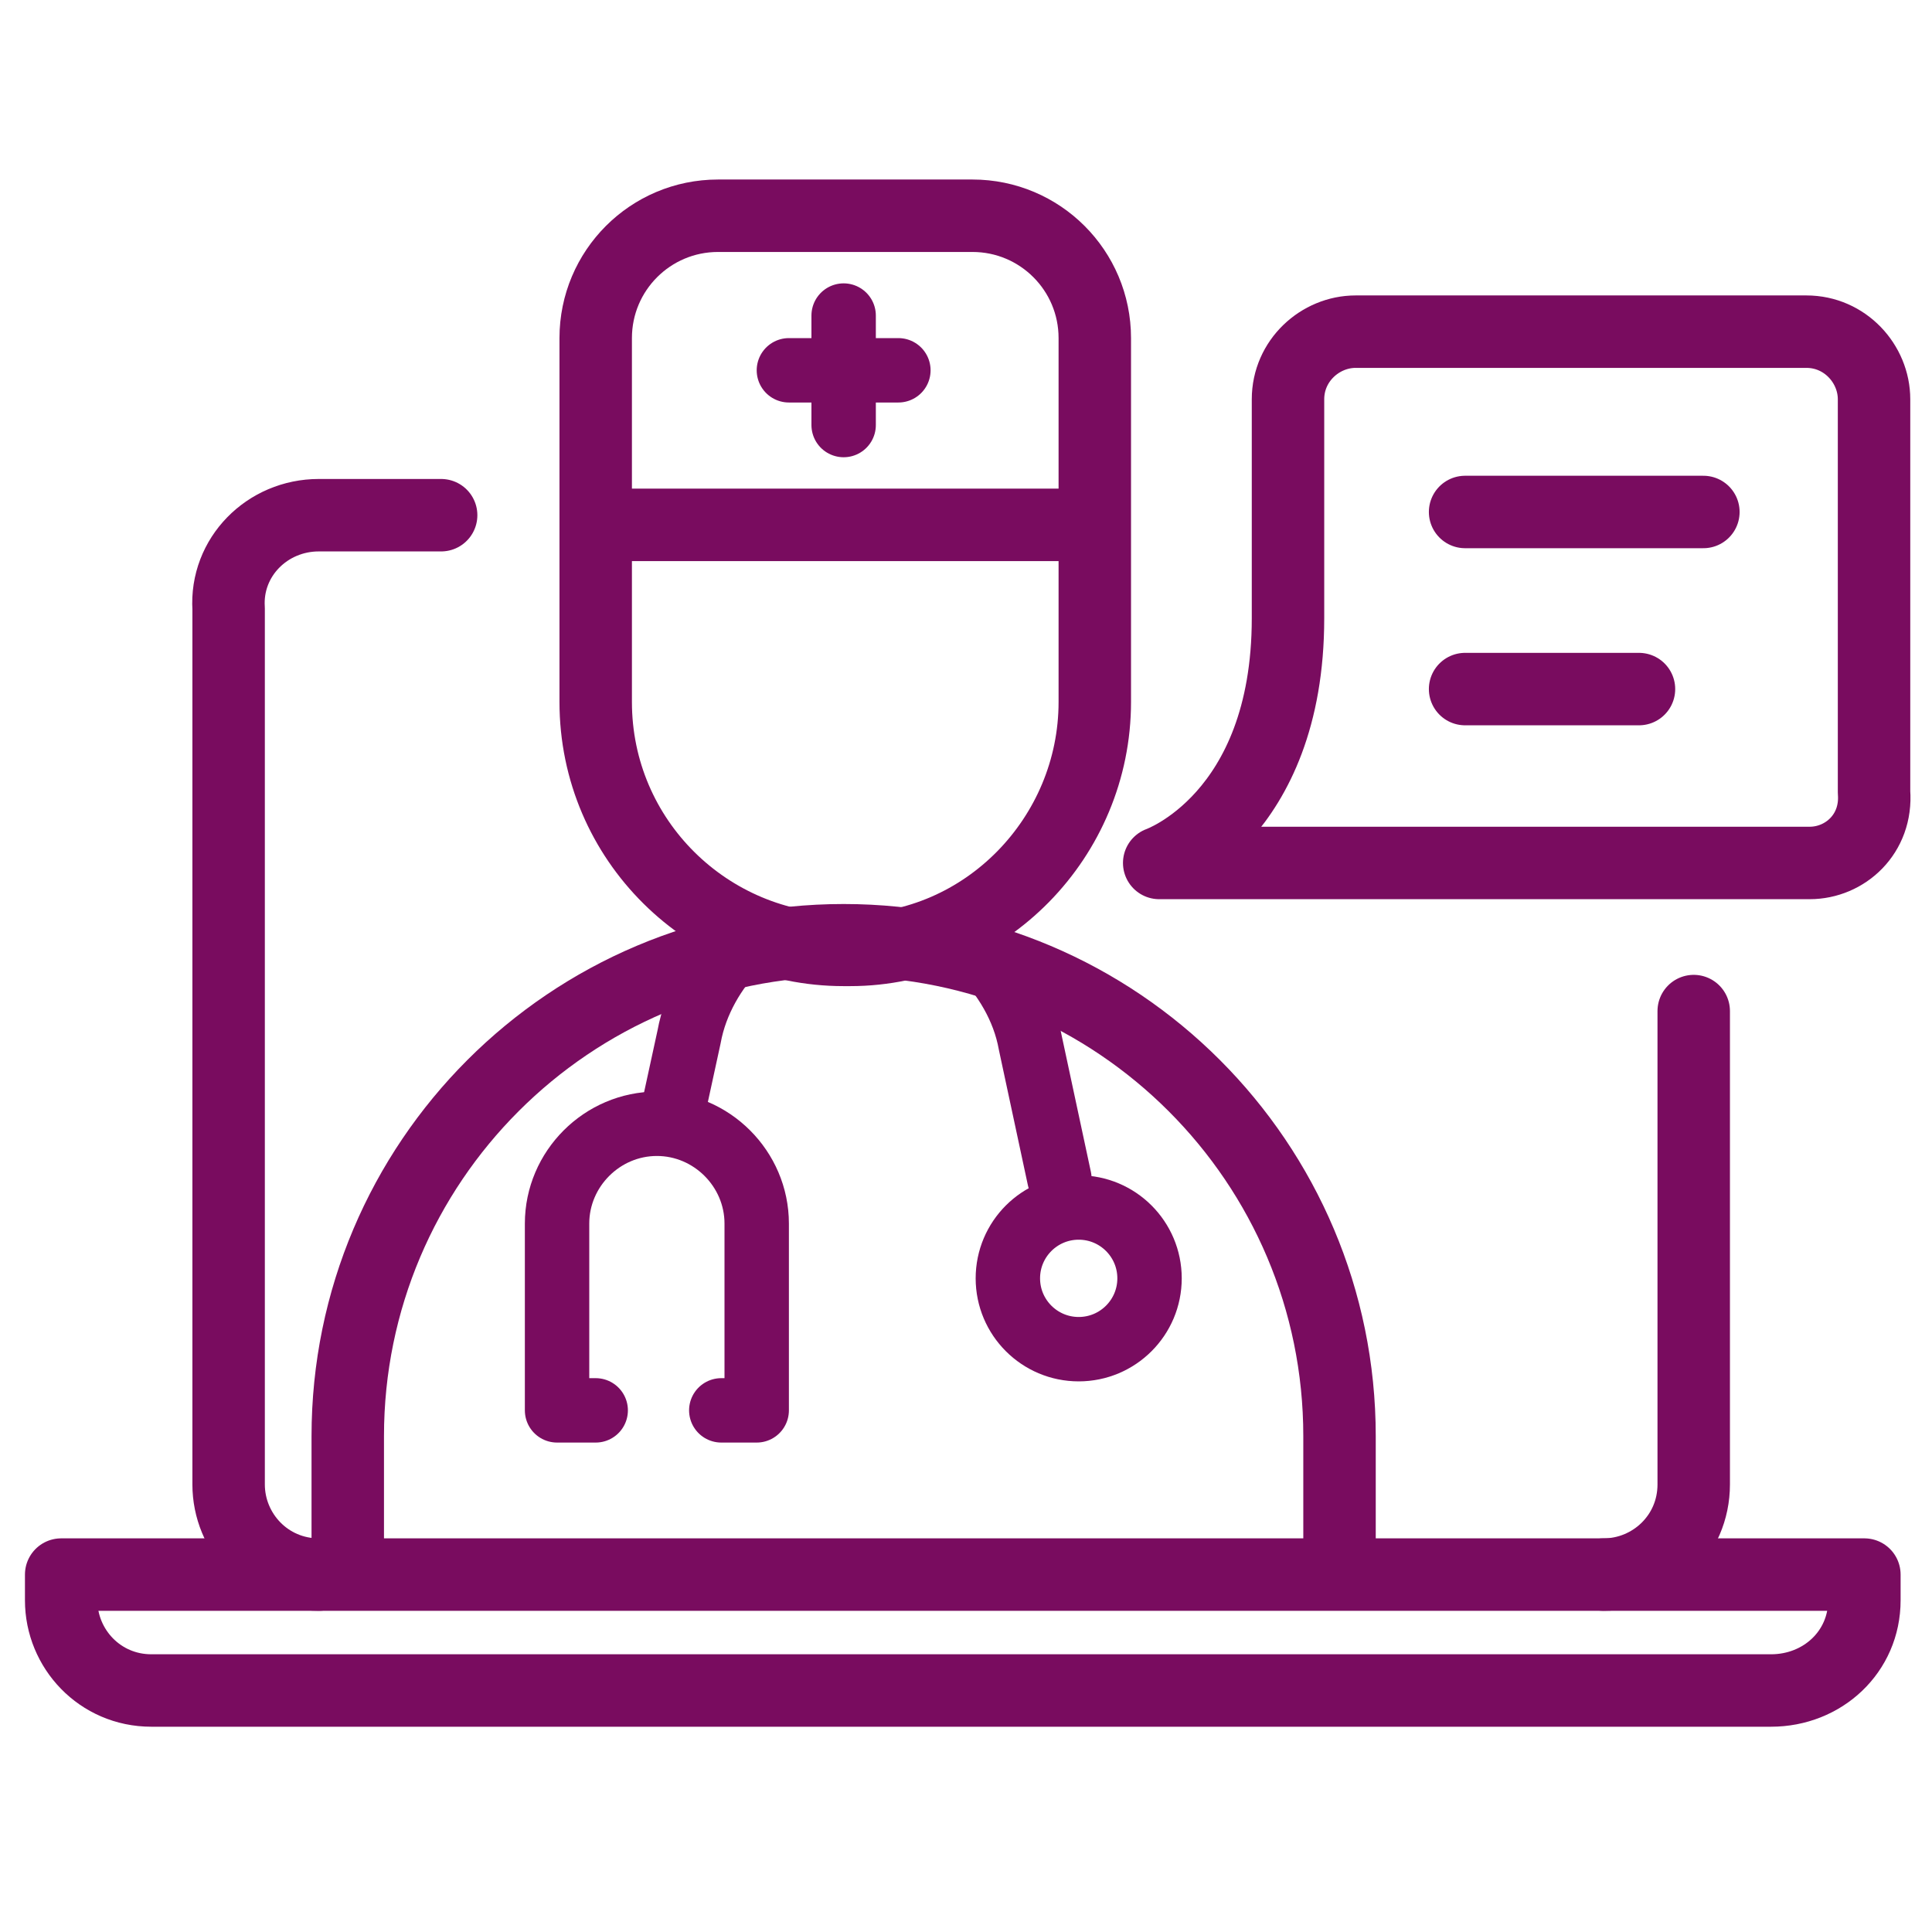 <?xml version="1.0" encoding="utf-8"?>
<!-- Generator: Adobe Illustrator 23.0.6, SVG Export Plug-In . SVG Version: 6.00 Build 0)  -->
<svg version="1.1" id="Camada_1" xmlns="http://www.w3.org/2000/svg" xmlns:xlink="http://www.w3.org/1999/xlink" x="0px" y="0px"
	 viewBox="0 0 60 60" style="enable-background:new 0 0 60 60;" xml:space="preserve">
<style type="text/css">
	.st0{fill:none;stroke:#790C5F;stroke-width:2.25;stroke-linecap:round;stroke-linejoin:round;stroke-miterlimit:10;}
	.st1{fill:none;stroke:#790C5F;stroke-width:2;stroke-linecap:round;stroke-linejoin:round;stroke-miterlimit:10;}
</style>
<g>
	<path class="st0" d="M56.2,26.8H36c0,0,4-1.4,4-7.6c0-1.7,0-6.8,0-6.8c0-1.2,1-2.1,2.1-2.1h14c1.2,0,2.1,1,2.1,2.1v12.2
		C58.3,25.9,57.3,26.8,56.2,26.8z"/>
	<line class="st0" x1="45.5" y1="15.9" x2="52.9" y2="15.9"/>
	<line class="st0" x1="45.5" y1="21.4" x2="50.9" y2="21.4"/>
</g>
<g>
	<g>
		<path class="st0" d="M26.4,29.5h-0.2c-4.2,0-7.7-3.4-7.7-7.7V10.5c0-2.1,1.7-3.8,3.8-3.8h7.9c2.1,0,3.8,1.7,3.8,3.8v11.3
			C34,26,30.6,29.5,26.4,29.5z"/>
		<line class="st0" x1="18.8" y1="16.3" x2="33.8" y2="16.3"/>
		<g>
			<line class="st1" x1="26.2" y1="9.8" x2="26.2" y2="13.2"/>
			<line class="st1" x1="27.9" y1="11.5" x2="24.5" y2="11.5"/>
		</g>
	</g>
	<g>
		<path class="st1" d="M18.5,43.8h-1.2V38c0-1.7,1.4-3.1,3.1-3.1l0,0c1.7,0,3.1,1.4,3.1,3.1v5.8h-1.1"/>
		<path class="st1" d="M30.4,29.5c0.8,0.8,1.4,1.8,1.6,2.9l0.9,4.2"/>
		<path class="st1" d="M20.9,34.5l0.5-2.3c0.2-1.1,0.8-2.1,1.5-2.8"/>
		<circle class="st1" cx="33.5" cy="39.7" r="2.2"/>
		<path class="st0" d="M10.8,48.4v-3.8c0-8.5,6.9-15.4,15.4-15.4l0,0c8.5,0,15.4,6.9,15.4,15.4v3.8"/>
	</g>
</g>
<g>
	<path class="st0" d="M52.6,31.4v14.7c0,1.6-1.3,2.8-2.8,2.8"/>
	<path class="st0" d="M9.9,48.9c-1.6,0-2.8-1.3-2.8-2.8V18.9C7,17.3,8.3,16,9.9,16h3.8"/>
	<path class="st0" d="M55,52.5H4.7c-1.6,0-2.8-1.3-2.8-2.8v-0.8h56v0.8C57.9,51.3,56.6,52.5,55,52.5z"/>
</g>
</svg>
